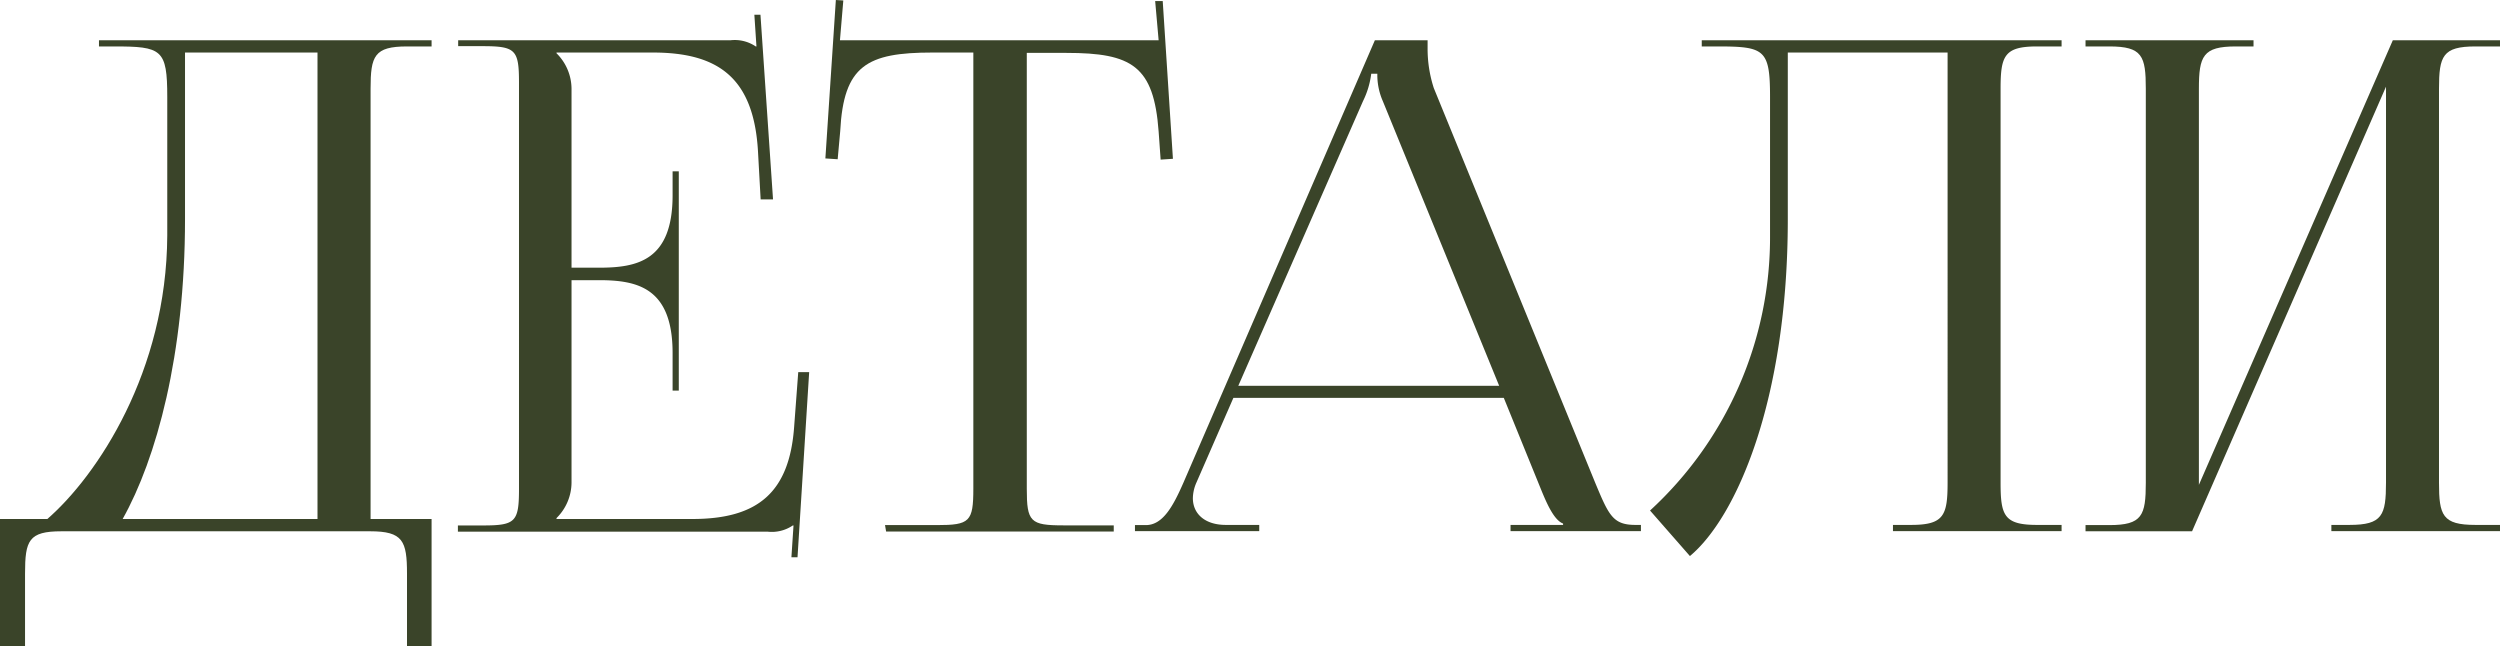 <?xml version="1.0" encoding="UTF-8"?> <svg xmlns="http://www.w3.org/2000/svg" viewBox="0 0 274.57 70.95"> <defs> <style>.cls-1{fill:#3a4429;}</style> </defs> <g id="Слой_2" data-name="Слой 2"> <g id="text"> <path class="cls-1" d="M5.2,57c5.5-4.79,13.1-16.21,13.17-31.13V10.65c0-5.25-.6-5.55-5.85-5.55H10.87V4.42H47.4V5.1H44.7c-3.6,0-4,1.05-4,4.65V57H47.4V71H44.7V63c0-3.6-.45-4.65-4.05-4.65H6.75c-3.6,0-4,1-4,4.65v8H0V57Zm29.67,0V5.77H20.32v18.3C20.32,39,17.17,50.4,13.47,57Z"></path> <path class="cls-1" d="M73.87,42.9V38.77c0-7.2-3.9-8-8.1-8h-3V53a5.52,5.52,0,0,1-1.65,3.9V57H76.05c7.2,0,10.65-2.93,11.17-10.13l.45-6h1.2L87.59,61.2l-.67,0,.23-3.49h-.08a4.09,4.09,0,0,1-2.78.68h-34v-.68H53c3.6,0,4-.37,4-4V9.07c0-3.6-.37-4-4-4H50.32V4.42H80.25A4.11,4.11,0,0,1,83,5.1h.08l-.23-3.48.67,0L84.9,21.9H83.54l-.29-5.25C82.79,8.55,78.9,5.77,71.7,5.77H61.12v.08a5.52,5.52,0,0,1,1.65,3.9V29.4h3c4.2,0,8.1-.75,8.1-7.95V18.82h.68V42.9Z"></path> <path class="cls-1" d="M97.2,57.67h5.7c3.6,0,4-.37,4-4V5.77h-4.5c-7.2,0-9.75,1.43-10.12,8.63L92,17.49l-1.35-.09L91.8,0l.82.05-.37,4.37h35l-.38-4.3.83,0,1.12,17.32-1.35.09-.22-3.09c-.53-7.2-2.93-8.63-10.13-8.63h-4.35V53.7c0,3.6.38,4,4,4h5.55v.68h-25Z"></path> <path class="cls-1" d="M124.65,57.67h1.2c1.87,0,3-2.1,4.12-4.65L151,4.42h5.79v.91a14,14,0,0,0,.68,4.34L175.19,53c1.5,3.6,1.95,4.65,4.43,4.65h.6v.68H165.9v-.68h5.77v-.15c-1-.37-1.8-2.25-2.33-3.52l-4.18-10.28h-29.7L131.4,53a4.42,4.42,0,0,0-.39,1.71c0,1.75,1.36,2.94,3.61,2.94h3.68v.68H124.65Zm40-15.3L151.87,11.1a7.15,7.15,0,0,1-.6-3h-.67a9.42,9.42,0,0,1-.9,3L136,42.37Z"></path> <path class="cls-1" d="M193.35,4.42h33.07V5.1h-2.7c-3.6,0-4,1.05-4,4.65V53c0,3.6.37,4.65,4,4.65h2.7v.68H207.9v-.68h2c3.6,0,4-1.05,4-4.65V5.77H196.35v18.3c0,20-5.7,32.8-10.75,37l-4.38-5A40.71,40.71,0,0,0,194.4,25.87V10.65c0-5.25-.6-5.55-5.85-5.55H186.9V4.42Z"></path> <path class="cls-1" d="M229.05,57.67h2.62c3.6,0,4-1.05,4-4.65V9.75c0-3.6-.38-4.65-4-4.65h-2.62V4.42H247.5V5.1h-1.95c-3.6,0-4.05,1.05-4.05,4.65v43.5L262.8,4.42h11.77V5.1h-2.7c-3.6,0-4,1.05-4,4.65V53c0,3.6.37,4.65,4,4.65h2.7v.68H256.05v-.68h2c3.6,0,4-1.05,4-4.65V9.52l-21.3,48.83h-11.7Z"></path> </g> </g> </svg> 